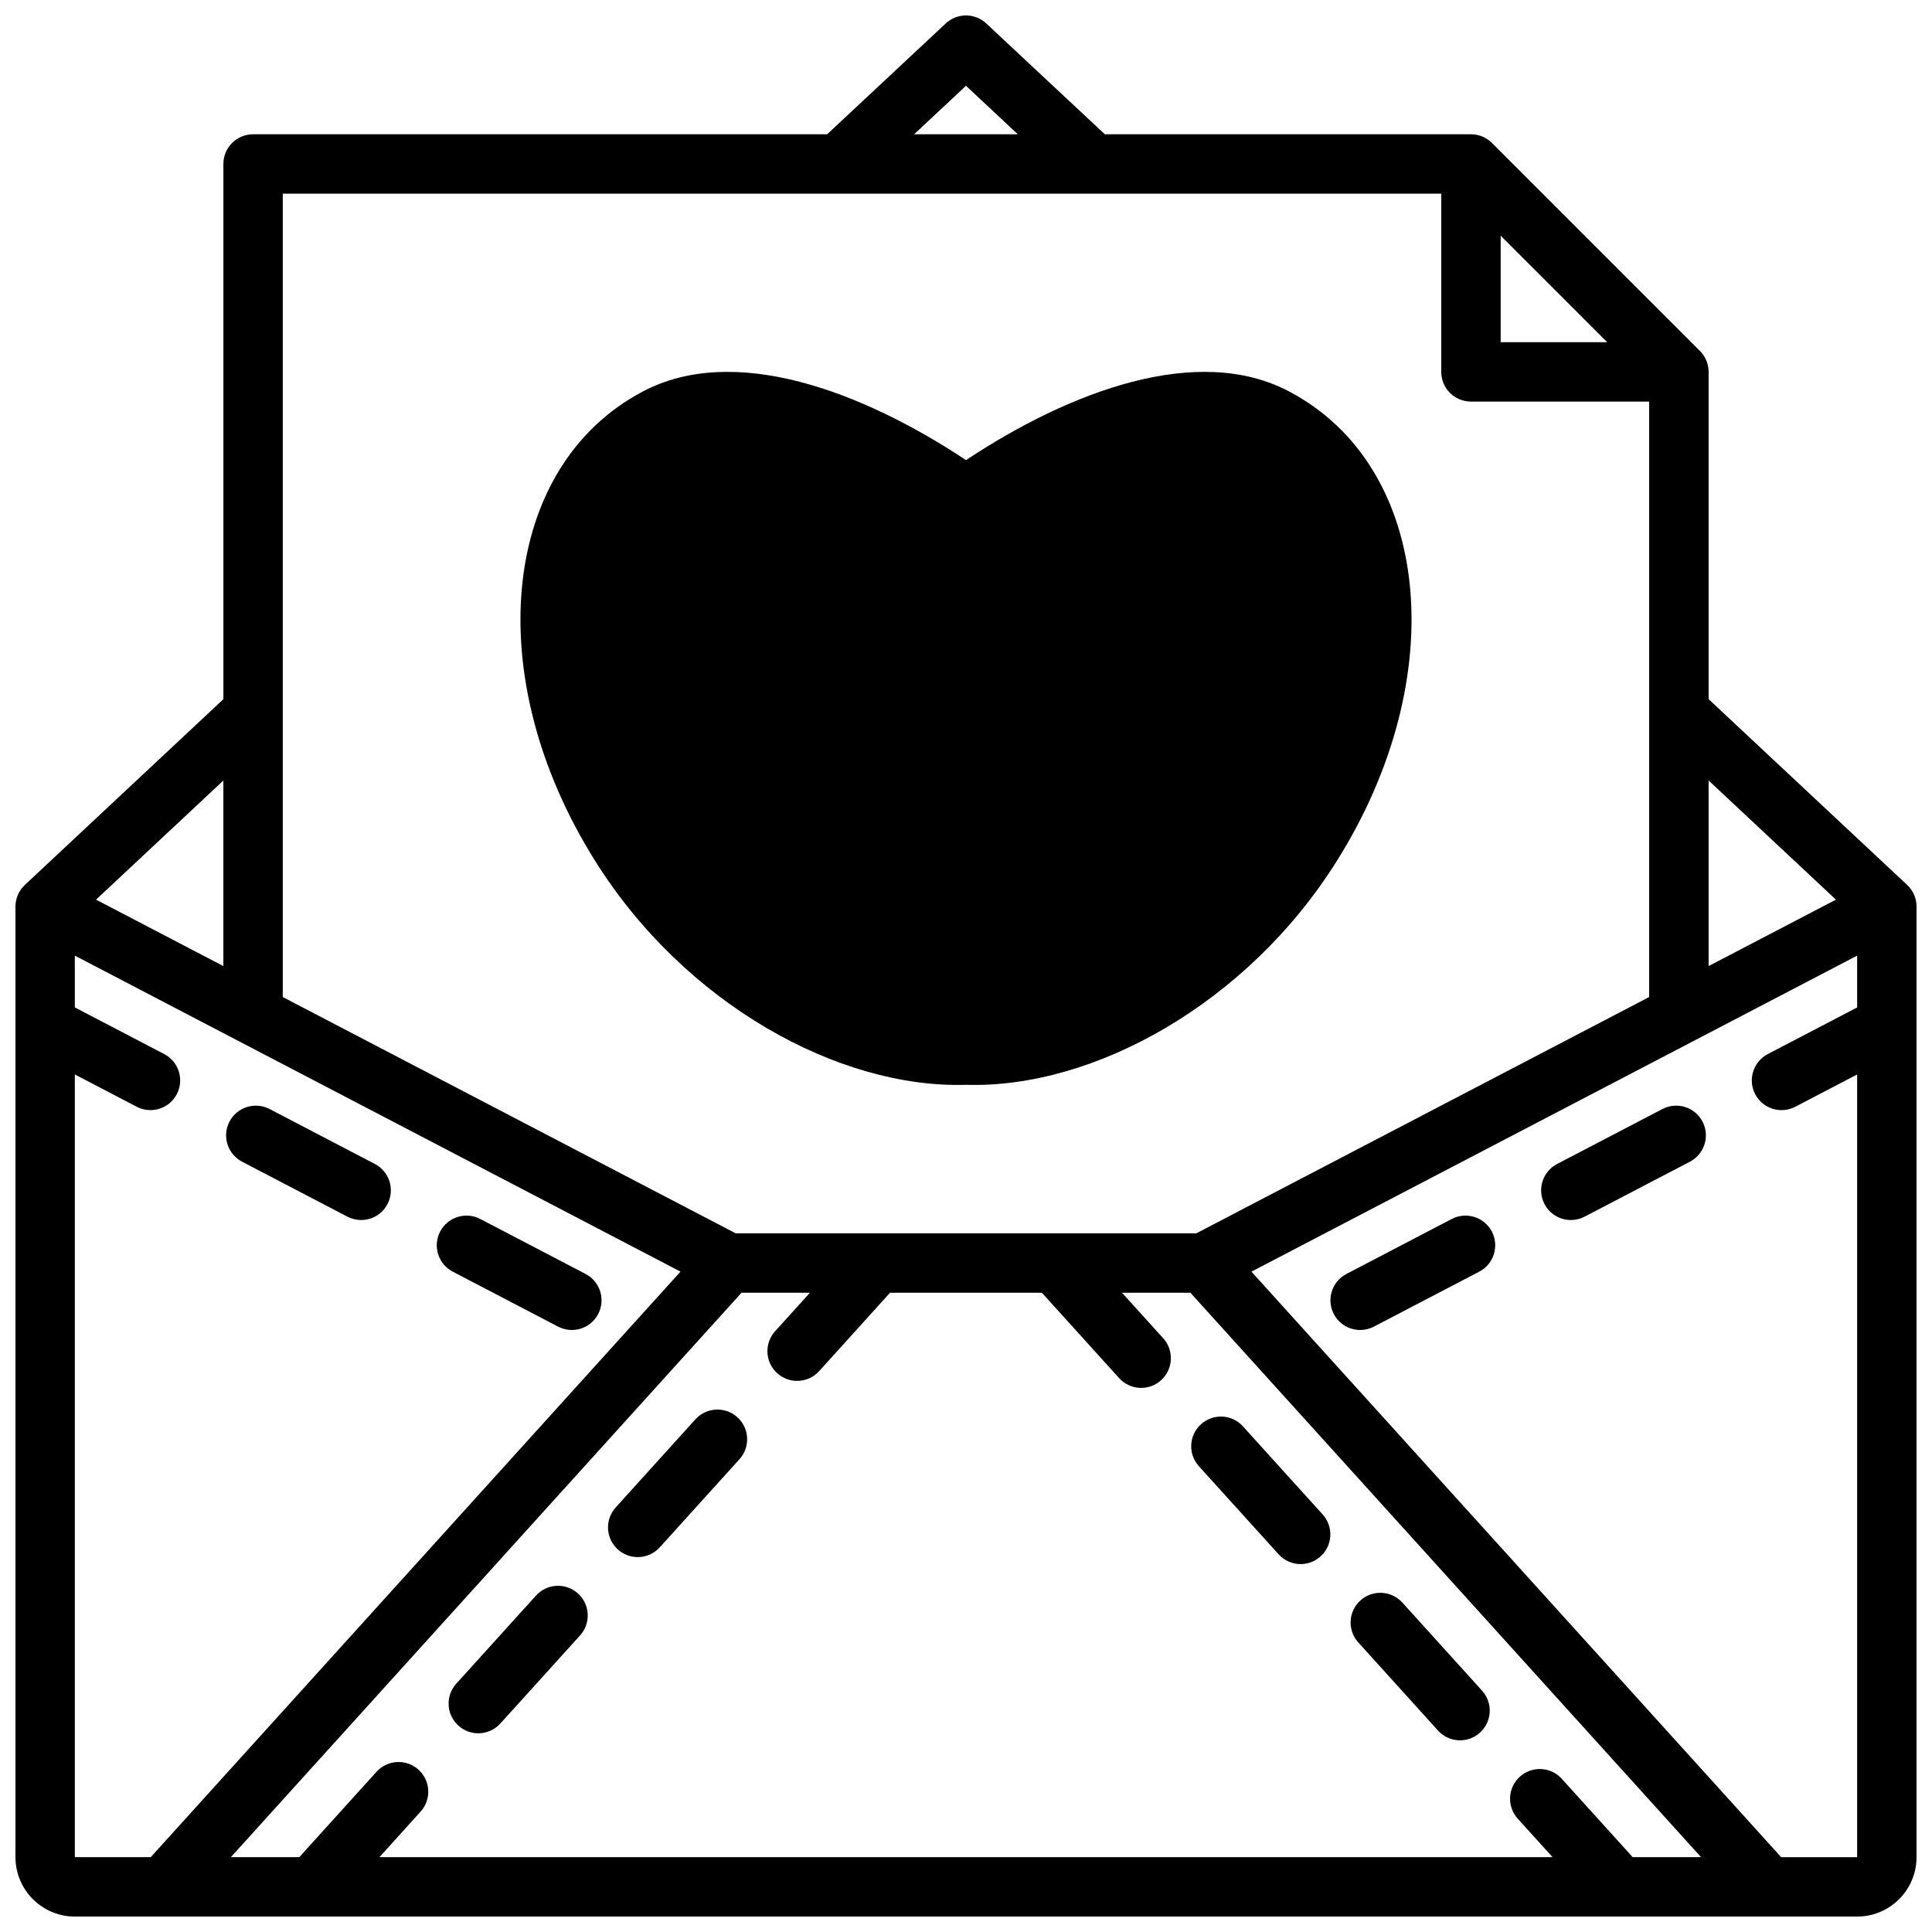 <?xml version="1.0" encoding="UTF-8"?>
<!-- Uploaded to: SVG Repo, www.svgrepo.com, Generator: SVG Repo Mixer Tools -->
<svg width="800px" height="800px" version="1.1" viewBox="144 144 512 512" xmlns="http://www.w3.org/2000/svg">
 <defs>
  <clipPath id="a">
   <path d="m148.09 148.09h503.81v503.81h-503.81z"/>
  </clipPath>
 </defs>
 <path d="m400 431.49c33.77 1.023 74.547-21.492 98.242-59.277 30.699-48.809 25.191-104.54-12.594-124.46-24.25-12.832-58.098-0.078-85.648 18.184-27.551-18.262-61.402-31.016-85.648-18.184-37.785 19.918-43.297 75.648-12.594 124.46 23.691 37.785 64.469 60.301 98.242 59.277z"/>
 <path d="m263.98 481 27.918 14.57c1.164 0.605 2.41 0.891 3.637 0.891 2.84 0 5.582-1.539 6.988-4.227 2.012-3.856 0.516-8.609-3.336-10.625l-27.918-14.57c-3.863-2.008-8.605-0.512-10.625 3.336-2.012 3.856-0.516 8.609 3.336 10.625z"/>
 <path d="m208.15 451.86 27.914 14.566c1.164 0.605 2.41 0.891 3.637 0.891 2.84 0 5.582-1.539 6.988-4.227 2.012-3.856 0.516-8.609-3.336-10.625l-27.914-14.566c-3.859-2.004-8.609-0.508-10.625 3.336-2.012 3.856-0.516 8.609 3.336 10.625z"/>
 <path d="m528.73 467.04-27.918 14.57c-3.852 2.016-5.348 6.769-3.336 10.625 1.406 2.691 4.148 4.227 6.988 4.227 1.227 0 2.473-0.285 3.637-0.891l27.918-14.57c3.852-2.016 5.348-6.769 3.336-10.625-2.019-3.848-6.766-5.352-10.625-3.336z"/>
 <path d="m584.56 437.9-27.914 14.566c-3.852 2.016-5.348 6.769-3.336 10.625 1.406 2.691 4.148 4.227 6.988 4.227 1.227 0 2.473-0.285 3.637-0.891l27.914-14.566c3.852-2.016 5.348-6.769 3.336-10.625-2.016-3.852-6.769-5.344-10.625-3.336z"/>
 <path d="m328.29 520.14-21.125 23.352c-2.918 3.227-2.668 8.203 0.559 11.121 1.508 1.359 3.394 2.035 5.277 2.035 2.148 0 4.285-0.871 5.844-2.59l21.125-23.352c2.918-3.227 2.668-8.203-0.559-11.121-3.231-2.914-8.199-2.668-11.121 0.555z"/>
 <path d="m286.05 566.84-21.129 23.348c-2.918 3.223-2.672 8.203 0.555 11.117 1.508 1.363 3.394 2.039 5.277 2.039 2.148 0 4.285-0.871 5.84-2.59l21.129-23.348c2.918-3.223 2.672-8.203-0.555-11.117-3.227-2.918-8.203-2.672-11.117 0.551z"/>
 <path d="m515.64 568.7c-2.922-3.231-7.898-3.469-11.121-0.559-3.227 2.918-3.477 7.894-0.559 11.121l21.125 23.352c1.559 1.719 3.695 2.59 5.844 2.59 1.883 0 3.769-0.672 5.277-2.035 3.227-2.918 3.477-7.894 0.559-11.121z"/>
 <path d="m473.39 522c-2.91-3.231-7.887-3.477-11.117-0.555-3.227 2.914-3.473 7.894-0.555 11.117l21.129 23.348c1.555 1.719 3.691 2.59 5.84 2.59 1.883 0 3.769-0.672 5.277-2.039 3.227-2.914 3.473-7.894 0.555-11.117z"/>
 <g clip-path="url(#a)">
  <path d="m649.41 378.51-52.609-49.227v-86.723c0-2.176-0.883-4.144-2.309-5.566l-55.098-55.098c-1.43-1.43-3.398-2.312-5.57-2.312h-97.031l-31.422-29.367c-3.019-2.828-7.727-2.828-10.746 0l-31.422 29.367h-152.13c-4.348 0-7.871 3.523-7.871 7.871v141.83l-52.609 49.227c-1.594 1.488-2.496 3.566-2.496 5.746v251.91c0 8.684 7.062 15.742 15.742 15.742h472.32c8.684 0 15.742-7.062 15.742-15.742l0.004-251.91c0-2.18-0.902-4.258-2.492-5.746zm-18.867 3.906-33.742 17.602v-49.18zm-88.848-175.96 28.227 28.23h-28.227zm-141.7-39.719 13.738 12.844h-27.48zm125.95 28.586v47.23c0 4.348 3.523 7.871 7.871 7.871h47.23v157.8l-120.01 62.621h-122.08l-120.02-62.617v-212.91zm50.73 440.84-18.781-20.762c-2.926-3.231-7.894-3.469-11.121-0.559-3.227 2.918-3.477 7.894-0.559 11.121l9.227 10.199h-310.89l10.91-12.062c2.918-3.227 2.668-8.203-0.559-11.121-3.227-2.914-8.195-2.668-11.121 0.559l-20.465 22.625h-18.129l135.32-149.57h18.129l-9.227 10.199c-2.918 3.227-2.668 8.203 0.559 11.121 1.508 1.359 3.394 2.035 5.277 2.035 2.148 0 4.285-0.871 5.844-2.59l18.781-20.766h40.242l20.469 22.625c1.559 1.719 3.695 2.59 5.844 2.59 1.883 0 3.769-0.672 5.277-2.035 3.227-2.918 3.477-7.894 0.559-11.121l-10.914-12.059h18.125l135.32 149.57zm-373.48-236.14-33.742-17.605 33.742-31.57zm-39.363 28.719 16.398 8.559c1.164 0.605 2.41 0.891 3.637 0.891 2.84 0 5.582-1.539 6.988-4.227 2.012-3.856 0.516-8.609-3.336-10.625l-23.688-12.363v-13.727l160.51 83.746-140.39 155.17h-20.121zm452.2 207.43-140.39-155.17 160.52-83.746v13.727l-23.684 12.359c-3.852 2.016-5.348 6.769-3.336 10.625 1.406 2.691 4.148 4.227 6.988 4.227 1.227 0 2.473-0.285 3.637-0.891l16.395-8.555v207.43z"/>
 </g>
</svg>